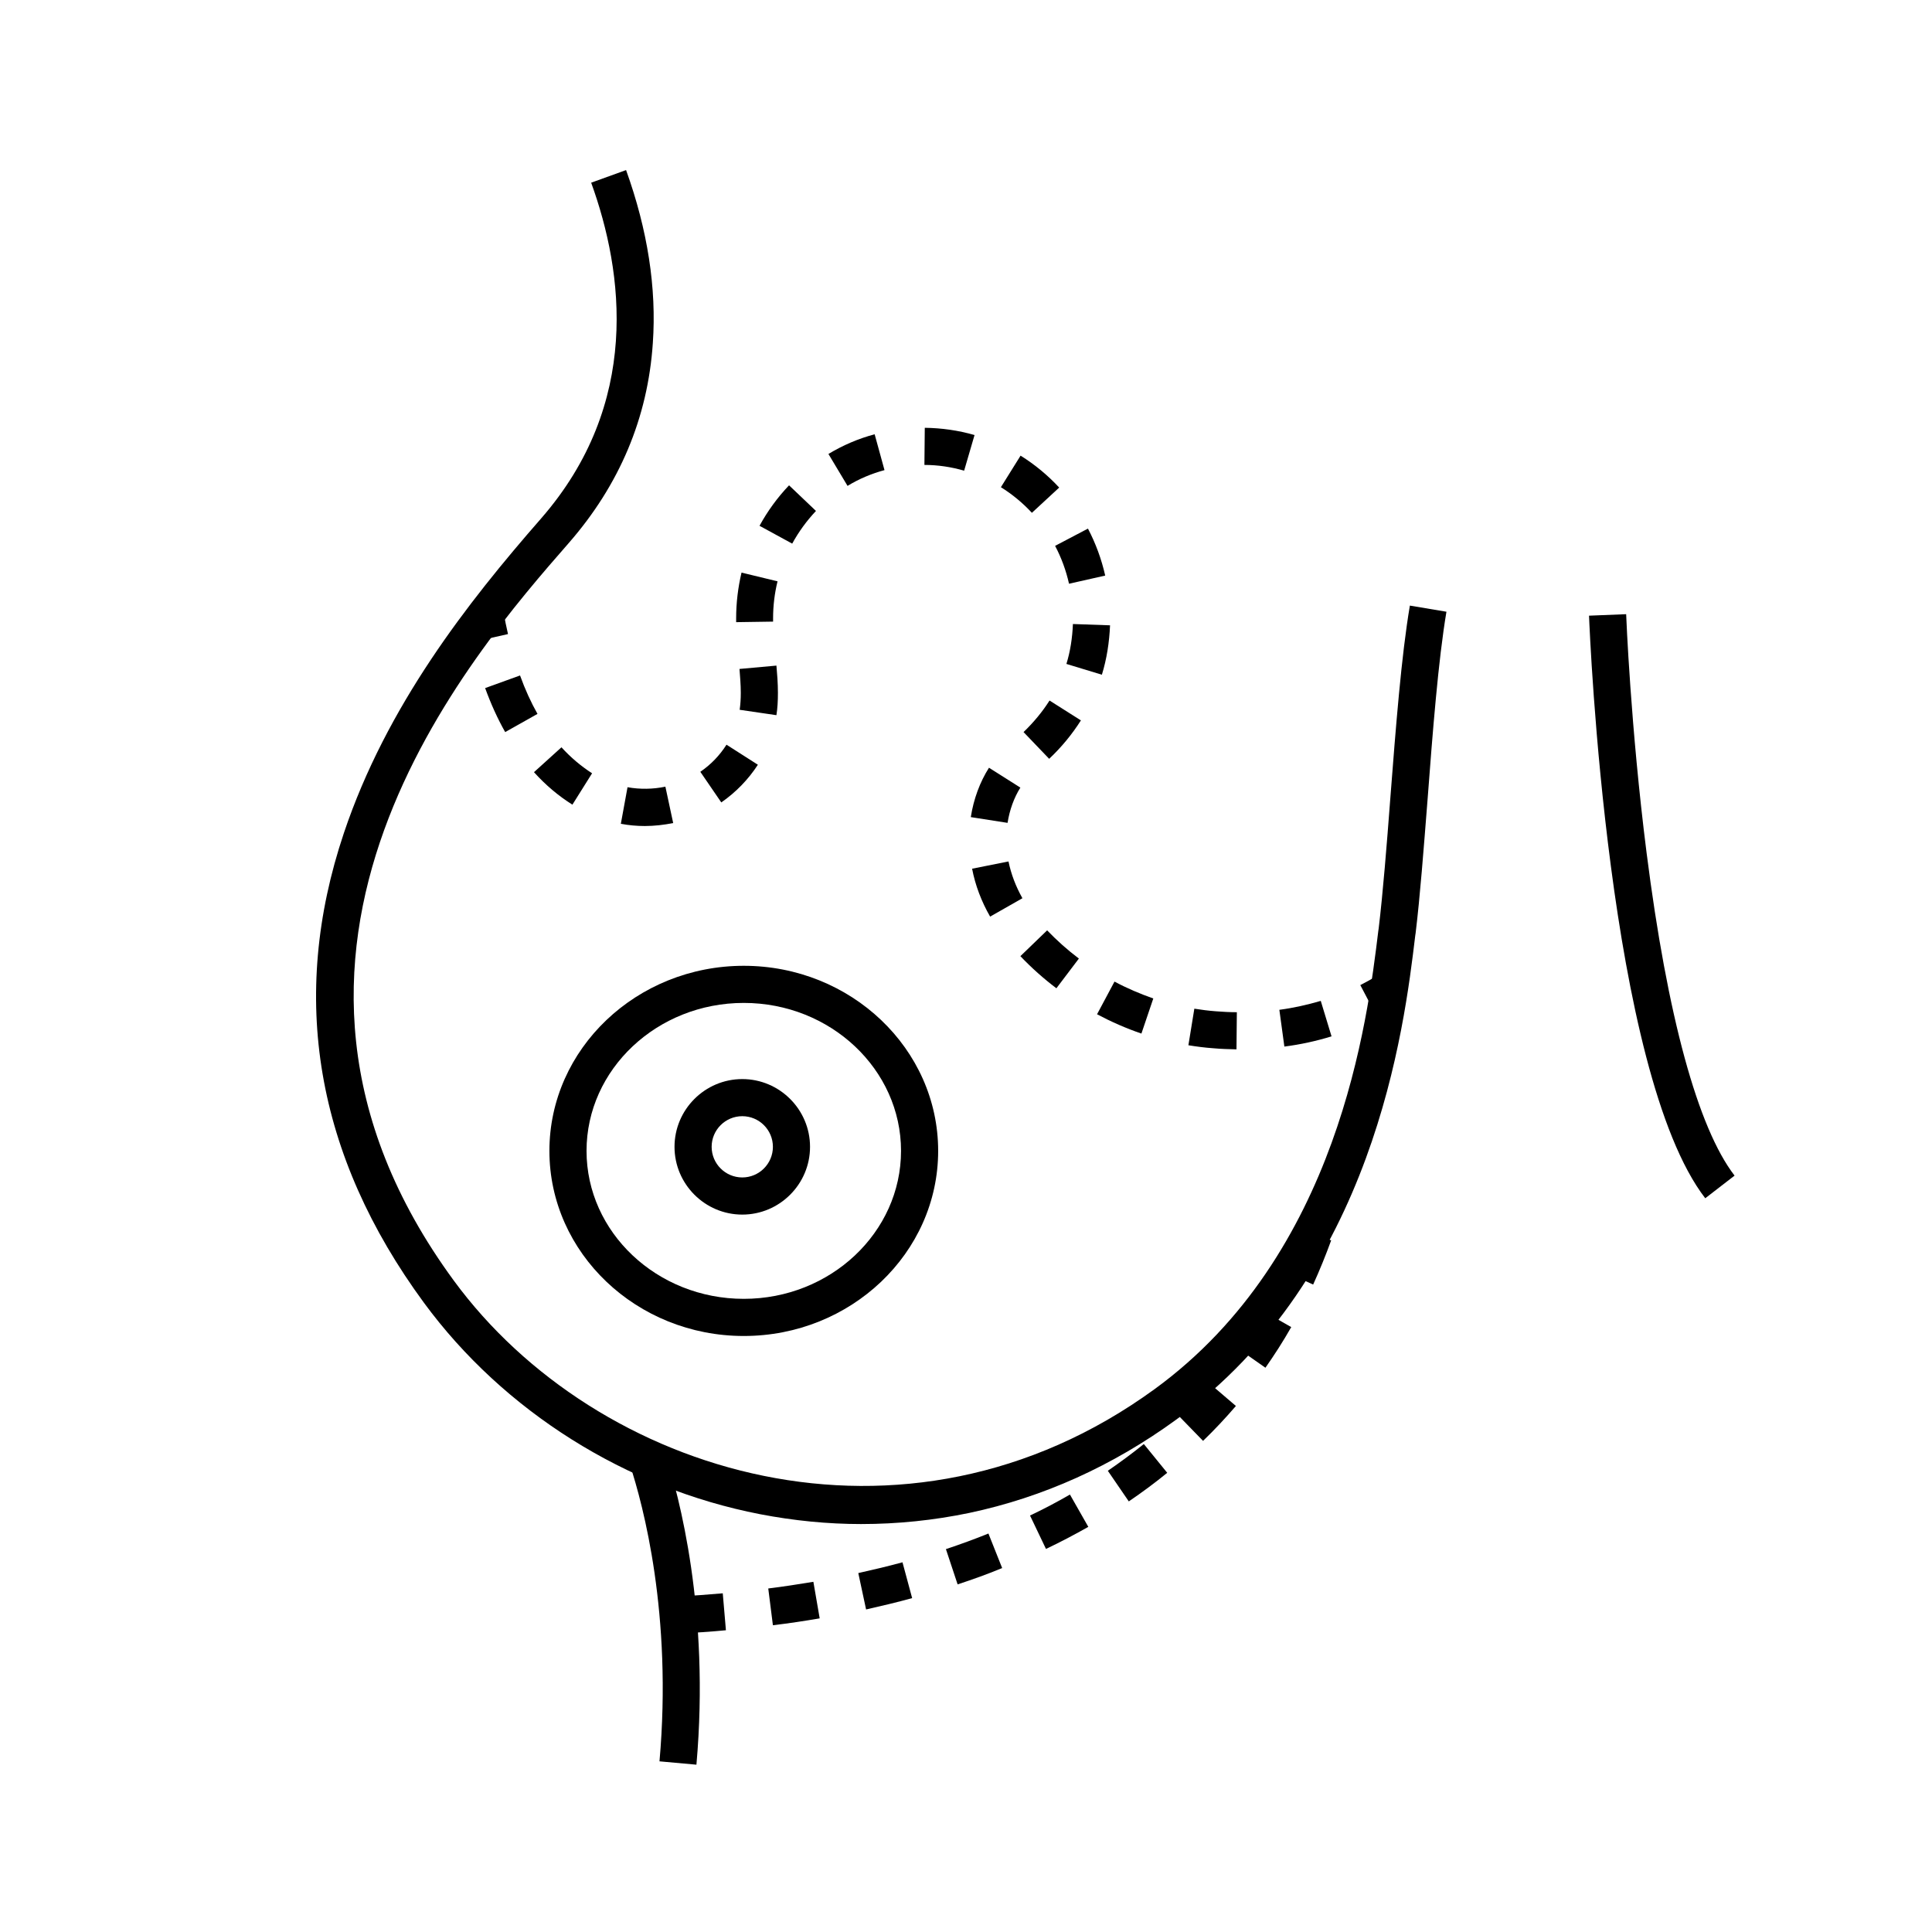 <?xml version="1.0" encoding="UTF-8"?>
<!-- Uploaded to: ICON Repo, www.iconrepo.com, Generator: ICON Repo Mixer Tools -->
<svg fill="#000000" width="800px" height="800px" version="1.1" viewBox="144 144 512 512" xmlns="http://www.w3.org/2000/svg">
 <g>
  <path d="m372.25 547.89c-8.906 0-17.859-0.887-26.812-2.609-35.523-6.887-67.945-27.305-89.051-55.988-28.734-39.113-35.867-81.031-21.254-124.53 11.316-33.703 32.766-61.059 52.25-83.344 26.566-30.453 21.895-65.238 13.285-89.004l9.25-3.344c5.707 15.844 8.117 31.293 7.086 45.902-1.328 19.73-8.809 37.492-22.238 52.891-25.879 29.617-94.562 108.24-30.453 195.57 37.727 51.367 119.4 76.902 185.62 28.734 48.953-35.621 56.48-98.008 59.336-121.48l0.098-0.641c1.133-9.496 2.117-21.746 3.102-34.734 1.426-18.449 2.902-37.539 5.164-50.824l9.691 1.625c-2.164 12.84-3.641 31.734-5.019 49.988-1.031 13.086-1.969 25.438-3.148 35.18l-0.098 0.641c-2.953 24.648-10.875 90.133-63.32 128.27-16.875 12.301-35.324 20.613-54.859 24.746-9.445 1.965-19.039 2.949-28.633 2.949z"/>
  <path d="m340.71 465.88c-9.891 0-17.957-8.07-17.957-17.957 0-9.891 8.07-17.957 17.957-17.957 9.891 0 17.957 8.07 17.957 17.957 0.004 9.887-8.066 17.957-17.957 17.957zm0-26.078c-4.477 0-8.117 3.641-8.117 8.117 0 4.477 3.641 8.117 8.117 8.117 4.477 0 8.117-3.641 8.117-8.117 0.004-4.477-3.637-8.117-8.117-8.117z"/>
  <path d="m341.11 498.05c-28.387 0-51.512-21.992-51.512-49.051s23.125-49.051 51.512-49.051 51.512 21.992 51.512 49.051-23.121 49.051-51.512 49.051zm0-88.266c-22.977 0-41.672 17.613-41.672 39.211s18.695 39.211 41.672 39.211c22.977 0 41.672-17.613 41.672-39.211s-18.695-39.211-41.672-39.211z"/>
  <path d="m269.03 314.2c-0.441-2.016-0.934-4.082-1.277-6.348l9.691-1.574c0.344 1.969 0.738 3.789 1.18 5.758z"/>
  <path d="m471.68 422.09c-2.016-0.051-4.082-0.098-6.199-0.297-2.164-0.148-4.379-0.441-6.543-0.789l1.574-9.691c1.871 0.297 3.789 0.543 5.707 0.688 1.871 0.148 3.738 0.246 5.559 0.246zm12.691-0.738-1.328-9.742c3.738-0.492 7.43-1.328 10.973-2.363l2.856 9.398c-3.988 1.23-8.219 2.164-12.5 2.707zm-37.883-3.445c-4.035-1.379-7.969-3.102-11.758-5.117l4.625-8.66c3.297 1.77 6.789 3.246 10.281 4.477zm-22.531-12.004c-3.394-2.559-6.594-5.41-9.543-8.512l7.086-6.84c2.609 2.707 5.41 5.215 8.414 7.477zm-17.566-18.992c-2.312-4.035-3.938-8.316-4.773-12.695l9.645-1.918c0.688 3.344 1.918 6.594 3.691 9.742zm-91.512-24.008c-2.117 0-4.281-0.195-6.348-0.59l1.77-9.691c3.297 0.59 6.742 0.543 10.035-0.148l2.066 9.645c-2.457 0.488-5.016 0.785-7.523 0.785zm96.137-0.836-9.742-1.523c0.738-4.773 2.41-9.297 4.82-13.086l8.316 5.266c-1.672 2.652-2.852 5.898-3.394 9.344zm-115.32-4.824c-3.691-2.312-7.133-5.215-10.184-8.609l7.281-6.594c2.461 2.707 5.215 5.019 8.117 6.887zm39.457-0.59-5.559-8.117c2.805-1.918 5.117-4.328 6.938-7.184l8.316 5.312c-2.562 3.938-5.809 7.281-9.695 9.988zm86.887-11.562-6.789-7.082c2.707-2.609 5.019-5.41 6.887-8.363l8.316 5.266c-2.312 3.637-5.117 7.082-8.414 10.18zm-144.16-7.082c-2.016-3.543-3.789-7.477-5.312-11.66l9.25-3.344c1.328 3.691 2.902 7.133 4.625 10.184zm71.883-4.481-9.742-1.426c0.195-1.379 0.297-2.856 0.297-4.477 0-2.164-0.195-4.43-0.344-6.348l9.789-0.887c0.195 2.164 0.395 4.676 0.395 7.231 0 2.121-0.102 4.039-0.395 5.906zm86.246-10.723-9.398-2.856c1.031-3.344 1.574-6.887 1.723-10.578l9.84 0.344c-0.195 4.527-0.883 8.957-2.164 13.09zm-96.922-13.926v-1.031c0-4.082 0.492-8.168 1.426-12.102l9.543 2.312c-0.789 3.199-1.18 6.496-1.18 9.789v0.887zm88.215-10.184c-0.789-3.492-2.016-6.887-3.691-10.035l8.707-4.574c2.066 3.938 3.59 8.117 4.574 12.449zm-73.359-10.629-8.66-4.723c2.117-3.887 4.773-7.527 7.824-10.727l7.133 6.789c-2.457 2.609-4.574 5.512-6.297 8.66zm63.52-8.164c-2.461-2.656-5.215-4.922-8.215-6.789l5.215-8.363c3.789 2.363 7.231 5.215 10.234 8.461zm-48.855-7.137-5.066-8.461c3.836-2.312 7.969-4.082 12.25-5.215l2.609 9.496c-3.445 0.934-6.742 2.312-9.793 4.18zm30.898-4.031c-3.394-0.984-6.938-1.523-10.527-1.523l0.098-9.84c4.477 0.051 8.906 0.688 13.188 1.918z"/>
  <path d="m509.07 413.77-4.574-8.707c1.625-0.836 3.344-1.77 4.922-2.805l5.41 8.215c-1.969 1.281-4.035 2.414-5.758 3.297z"/>
  <path d="m328.56 611.66-9.789-0.887c3.445-38.918-4.328-67.895-7.824-78.574l9.348-3.102c3.641 11.273 11.859 41.824 8.266 82.562z"/>
  <path d="m595.91 461.55c-25.781-33.406-30.602-149.47-30.801-154.39l9.84-0.395c0 0.297 1.18 29.961 5.41 63.223 5.512 43.344 13.578 72.914 23.32 85.559z"/>
  <path d="m323.93 576.92-0.492-9.84c4.231-0.195 8.168-0.492 12.102-0.836l0.836 9.789c-4.031 0.395-8.113 0.641-12.445 0.887zm24.898-2.215-1.23-9.742c4.035-0.492 8.07-1.133 11.957-1.77l1.672 9.691c-4.035 0.691-8.219 1.328-12.398 1.82zm24.695-4.18-2.066-9.645c3.984-0.887 7.922-1.82 11.711-2.856l2.559 9.496c-3.938 1.086-8.07 2.066-12.203 3.004zm24.258-6.644-3.102-9.348c3.836-1.277 7.625-2.656 11.266-4.133l3.641 9.152c-3.785 1.574-7.769 3-11.805 4.328zm23.418-9.395-4.231-8.855c3.641-1.723 7.184-3.59 10.578-5.559l4.871 8.562c-3.641 2.062-7.379 4.031-11.219 5.852zm21.945-12.598-5.559-8.117c3.297-2.262 6.496-4.625 9.543-7.086l6.199 7.625c-3.246 2.66-6.644 5.168-10.184 7.578zm19.68-16.039-6.84-7.035c2.856-2.754 5.559-5.656 8.07-8.609l7.477 6.394c-2.707 3.148-5.656 6.301-8.707 9.25zm16.531-19.383-8.07-5.656c2.262-3.199 4.379-6.543 6.348-9.988l8.562 4.871c-2.117 3.738-4.43 7.328-6.84 10.773zm12.645-22.043-8.953-4.082c1.625-3.543 3.148-7.231 4.477-10.973l9.25 3.344c-1.43 3.938-3.051 7.922-4.773 11.711z"/>
 </g>
</svg>
